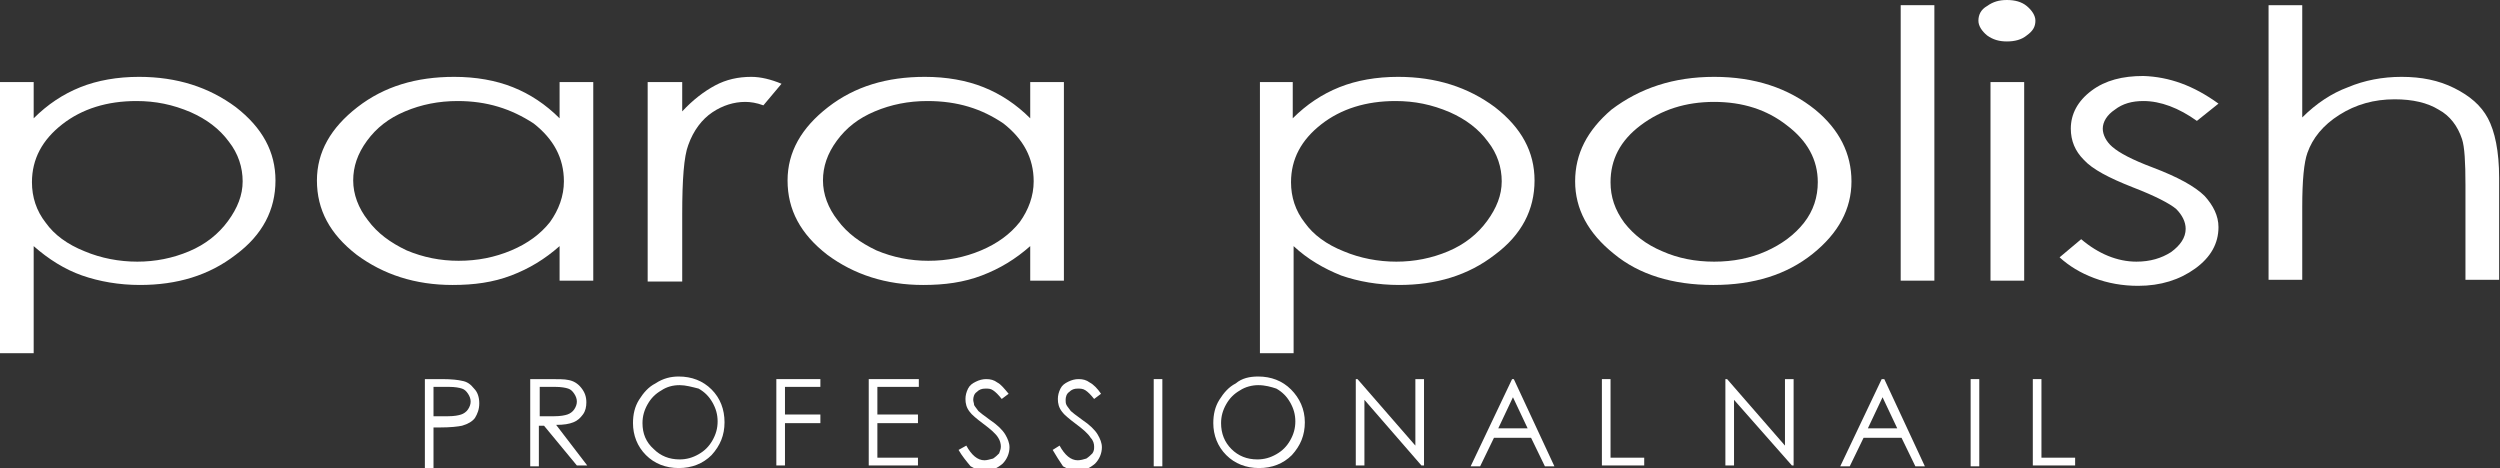 <?xml version="1.0" encoding="utf-8"?>
<!-- Generator: Adobe Illustrator 19.2.0, SVG Export Plug-In . SVG Version: 6.00 Build 0)  -->
<svg version="1.1" id="レイヤー_1" xmlns="http://www.w3.org/2000/svg" xmlns:xlink="http://www.w3.org/1999/xlink" x="0px"
	 y="0px" viewBox="0 0 289.5 54.2" style="enable-background:new 0 0 289.5 54.2;" xml:space="preserve" preserveAspectRatio="none">
<rect x="0" y="0" width="289.5" height="54.2" fill="#333333" stroke="none"/>
<style type="text/css">
	.st0{fill:#FFFFFF;}
</style>
<g>
	<g>
		<g>
			<g>
				<g>
					<path class="st0" d="M49.2,43.9h2c1.1,0,1.9,0.1,2.3,0.2c0.6,0.1,1,0.4,1.4,0.9c0.4,0.4,0.6,1,0.6,1.7c0,0.7-0.2,1.2-0.5,1.7
						c-0.3,0.4-0.8,0.7-1.5,0.9c-0.5,0.1-1.3,0.2-2.6,0.2h-0.7v4.7h-1V43.9z M50.2,44.8v3.4l1.7,0c0.7,0,1.2-0.1,1.5-0.2
						c0.3-0.1,0.6-0.3,0.8-0.6c0.2-0.3,0.3-0.6,0.3-0.9c0-0.3-0.1-0.6-0.3-0.9c-0.2-0.3-0.4-0.5-0.7-0.6c-0.3-0.1-0.8-0.2-1.5-0.2
						H50.2z"/>
					<path class="st0" d="M61.5,43.9h2c1.1,0,1.9,0,2.3,0.1c0.6,0.1,1.1,0.4,1.5,0.9c0.4,0.5,0.6,1,0.6,1.7c0,0.5-0.1,1-0.4,1.4
						c-0.3,0.4-0.6,0.7-1.1,0.9c-0.5,0.2-1.1,0.3-2,0.3l3.6,4.7h-1.2L63,49.3h-0.6v4.7h-1V43.9z M62.5,44.8v3.4l1.7,0
						c0.7,0,1.2-0.1,1.5-0.2c0.3-0.1,0.6-0.3,0.8-0.6c0.2-0.3,0.3-0.6,0.3-0.9c0-0.3-0.1-0.6-0.3-0.9c-0.2-0.3-0.4-0.5-0.7-0.6
						c-0.3-0.1-0.8-0.2-1.5-0.2H62.5z"/>
					<path class="st0" d="M78.6,43.6c1.5,0,2.8,0.5,3.8,1.5c1,1,1.5,2.3,1.5,3.8c0,1.5-0.5,2.7-1.5,3.8c-1,1-2.3,1.5-3.8,1.5
						c-1.5,0-2.8-0.5-3.8-1.5c-1-1-1.5-2.3-1.5-3.7c0-1,0.2-1.9,0.7-2.7c0.5-0.8,1.1-1.5,1.9-1.9C76.8,43.8,77.7,43.6,78.6,43.6
						 M78.7,44.6c-0.8,0-1.5,0.2-2.1,0.6c-0.7,0.4-1.2,0.9-1.6,1.6c-0.4,0.7-0.6,1.4-0.6,2.2c0,1.2,0.4,2.2,1.3,3
						c0.8,0.8,1.8,1.2,3,1.2c0.8,0,1.5-0.2,2.2-0.6c0.7-0.4,1.2-0.9,1.6-1.6c0.4-0.7,0.6-1.4,0.6-2.2c0-0.8-0.2-1.5-0.6-2.2
						c-0.4-0.7-0.9-1.2-1.6-1.6C80.1,44.8,79.4,44.6,78.7,44.6"/>
					<polygon class="st0" points="89.9,43.9 95,43.9 95,44.8 90.9,44.8 90.9,48 95,48 95,49 90.9,49 90.9,53.9 89.9,53.9 					"/>
					<polygon class="st0" points="100.6,43.9 106.4,43.9 106.4,44.8 101.6,44.8 101.6,48 106.3,48 106.3,49 101.6,49 101.6,53
						106.3,53 106.3,53.9 100.6,53.9 					"/>
					<path class="st0" d="M111,52.1l0.9-0.5c0.6,1.1,1.3,1.7,2.1,1.7c0.3,0,0.6-0.1,1-0.2c0.3-0.2,0.5-0.4,0.7-0.6
						c0.1-0.3,0.2-0.5,0.2-0.8c0-0.3-0.1-0.7-0.3-1c-0.3-0.5-0.9-1-1.7-1.6c-0.8-0.6-1.4-1.1-1.6-1.4c-0.4-0.5-0.5-1-0.5-1.5
						c0-0.4,0.1-0.8,0.3-1.2c0.2-0.4,0.5-0.6,0.9-0.8c0.4-0.2,0.8-0.3,1.2-0.3c0.5,0,0.9,0.1,1.3,0.4c0.4,0.2,0.8,0.7,1.3,1.3
						l-0.8,0.6c-0.4-0.5-0.7-0.8-1-1c-0.3-0.2-0.5-0.2-0.9-0.2c-0.4,0-0.7,0.1-1,0.4c-0.3,0.2-0.4,0.6-0.4,0.9
						c0,0.2,0.1,0.4,0.1,0.6c0.1,0.2,0.3,0.4,0.5,0.7c0.1,0.1,0.6,0.5,1.3,1c0.9,0.6,1.5,1.2,1.8,1.7c0.3,0.5,0.5,1,0.5,1.5
						c0,0.7-0.3,1.4-0.8,1.9c-0.6,0.5-1.2,0.8-2,0.8c-0.6,0-1.2-0.2-1.7-0.5C111.9,53.4,111.4,52.8,111,52.1"/>
					<path class="st0" d="M121.9,52.1l0.8-0.5c0.6,1.1,1.3,1.7,2.1,1.7c0.3,0,0.7-0.1,1-0.2c0.3-0.2,0.5-0.4,0.7-0.6
						c0.2-0.3,0.2-0.5,0.2-0.8c0-0.3-0.1-0.7-0.4-1c-0.3-0.5-0.9-1-1.7-1.6c-0.8-0.6-1.4-1.1-1.6-1.4c-0.4-0.5-0.5-1-0.5-1.5
						c0-0.4,0.1-0.8,0.3-1.2c0.2-0.4,0.5-0.6,0.9-0.8c0.4-0.2,0.8-0.3,1.2-0.3c0.5,0,0.9,0.1,1.3,0.4c0.4,0.2,0.9,0.7,1.3,1.3
						l-0.8,0.6c-0.4-0.5-0.7-0.8-1-1c-0.3-0.2-0.6-0.2-0.9-0.2c-0.4,0-0.7,0.1-1,0.4c-0.3,0.2-0.4,0.6-0.4,0.9c0,0.2,0,0.4,0.1,0.6
						c0.1,0.2,0.3,0.4,0.5,0.7c0.1,0.1,0.6,0.5,1.3,1c0.9,0.6,1.5,1.2,1.8,1.7c0.3,0.5,0.5,1,0.5,1.5c0,0.7-0.3,1.4-0.8,1.9
						c-0.6,0.5-1.2,0.8-2,0.8c-0.6,0-1.2-0.2-1.7-0.5C122.7,53.4,122.3,52.8,121.9,52.1"/>
					<rect x="133.6" y="43.9" class="st0" width="1" height="10.1"/>
					<path class="st0" d="M145.7,43.6c1.5,0,2.8,0.5,3.8,1.5c1,1,1.6,2.3,1.6,3.8c0,1.5-0.5,2.7-1.5,3.8c-1,1-2.3,1.5-3.8,1.5
						c-1.5,0-2.8-0.5-3.8-1.5c-1-1-1.5-2.3-1.5-3.7c0-1,0.2-1.9,0.7-2.7c0.5-0.8,1.1-1.5,1.9-1.9C143.8,43.8,144.7,43.6,145.7,43.6
						 M145.7,44.6c-0.7,0-1.5,0.2-2.1,0.6c-0.7,0.4-1.2,0.9-1.6,1.6c-0.4,0.7-0.6,1.4-0.6,2.2c0,1.2,0.4,2.2,1.2,3
						c0.8,0.8,1.8,1.2,3,1.2c0.8,0,1.5-0.2,2.2-0.6c0.7-0.4,1.2-0.9,1.6-1.6c0.4-0.7,0.6-1.4,0.6-2.2c0-0.8-0.2-1.5-0.6-2.2
						c-0.4-0.7-0.9-1.2-1.6-1.6C147.2,44.8,146.5,44.6,145.7,44.6"/>
					<polygon class="st0" points="157,53.9 157,43.9 157.2,43.9 163.9,51.6 163.9,43.9 164.9,43.9 164.9,53.9 164.6,53.9 158,46.3
						158,53.9 					"/>
					<path class="st0" d="M175.3,43.9l4.7,10.1h-1.1l-1.6-3.3H173l-1.6,3.3h-1.1l4.8-10.1H175.3z M175.2,46l-1.7,3.6h3.4L175.2,46z"
						/>
					<polygon class="st0" points="185.5,43.9 186.5,43.9 186.5,53 190.4,53 190.4,53.9 185.5,53.9 					"/>
					<polygon class="st0" points="199.8,53.9 199.8,43.9 200,43.9 206.7,51.6 206.7,43.9 207.7,43.9 207.7,53.9 207.5,53.9
						200.8,46.3 200.8,53.9 					"/>
					<path class="st0" d="M218.2,43.9l4.7,10.1h-1.1l-1.6-3.3h-4.4l-1.6,3.3h-1.1l4.8-10.1H218.2z M218,46l-1.7,3.6h3.4L218,46z"/>
					<rect x="228.2" y="43.9" class="st0" width="1" height="10.1"/>
					<polygon class="st0" points="235.4,43.9 236.4,43.9 236.4,53 240.3,53 240.3,53.9 235.4,53.9 					"/>
				</g>
			</g>
		</g>
	</g>
	<g>
		<path class="st0" d="M0,9.5h3.9v4.2c1.6-1.6,3.4-2.8,5.4-3.6c2-0.8,4.3-1.2,6.8-1.2c4.4,0,8.1,1.2,11.2,3.5
			c3.1,2.4,4.6,5.2,4.6,8.5c0,3.4-1.5,6.3-4.6,8.6c-3.1,2.4-6.8,3.5-11.1,3.5c-2.4,0-4.7-0.4-6.7-1.1S5.6,30,3.9,28.5v12.4H0L0,9.5z
			 M15.8,11.7c-3.4,0-6.3,0.9-8.6,2.7c-2.3,1.8-3.5,4-3.5,6.7c0,1.7,0.5,3.3,1.6,4.7c1,1.4,2.5,2.5,4.5,3.3c1.9,0.8,4,1.2,6.1,1.2
			c2.1,0,4.1-0.4,6-1.2c1.9-0.8,3.4-2,4.5-3.5c1.1-1.5,1.7-3,1.7-4.6c0-1.6-0.5-3.2-1.6-4.6c-1.1-1.5-2.6-2.6-4.4-3.4
			C20,12.1,18,11.7,15.8,11.7z"/>
		<path class="st0" d="M68.7,9.5v23h-3.9v-4c-1.7,1.5-3.5,2.6-5.6,3.4c-2.1,0.8-4.3,1.1-6.8,1.1c-4.3,0-8-1.2-11.1-3.5
			c-3.1-2.4-4.6-5.2-4.6-8.6c0-3.3,1.6-6.1,4.7-8.5c3.1-2.4,6.8-3.5,11.2-3.5c2.5,0,4.8,0.4,6.8,1.2c2,0.8,3.8,2,5.4,3.6V9.5H68.7z
			 M53,11.7c-2.2,0-4.2,0.4-6.1,1.2c-1.9,0.8-3.3,1.9-4.4,3.4c-1.1,1.5-1.6,3-1.6,4.6c0,1.6,0.6,3.2,1.7,4.6
			c1.1,1.5,2.6,2.6,4.5,3.5c1.9,0.8,3.9,1.2,6,1.2c2.2,0,4.2-0.4,6.1-1.2c1.9-0.8,3.4-1.9,4.5-3.3c1-1.4,1.6-3,1.6-4.7
			c0-2.7-1.2-4.9-3.5-6.7C59.2,12.6,56.4,11.7,53,11.7z"/>
		<path class="st0" d="M75,9.5h4v3.4c1.2-1.3,2.5-2.3,3.8-3c1.3-0.7,2.7-1,4.2-1c1.1,0,2.3,0.3,3.5,0.8l-2.1,2.5
			c-0.8-0.3-1.5-0.4-2.1-0.4c-1.3,0-2.6,0.4-3.8,1.2c-1.2,0.8-2.2,2.1-2.8,3.8c-0.5,1.3-0.7,4-0.7,8v7.8h-4V9.5z"/>
		<path class="st0" d="M123.2,9.5v23h-3.9v-4c-1.7,1.5-3.5,2.6-5.6,3.4s-4.3,1.1-6.8,1.1c-4.3,0-8-1.2-11.1-3.5
			c-3.1-2.4-4.6-5.2-4.6-8.6c0-3.3,1.6-6.1,4.7-8.5c3.1-2.4,6.8-3.5,11.2-3.5c2.5,0,4.8,0.4,6.8,1.2c2,0.8,3.8,2,5.4,3.6V9.5
			L123.2,9.5z M107.4,11.7c-2.2,0-4.2,0.4-6.1,1.2c-1.9,0.8-3.3,1.9-4.4,3.4c-1.1,1.5-1.6,3-1.6,4.6c0,1.6,0.6,3.2,1.7,4.6
			c1.1,1.5,2.6,2.6,4.5,3.5c1.9,0.8,3.9,1.2,6,1.2c2.2,0,4.2-0.4,6.1-1.2c1.9-0.8,3.4-1.9,4.5-3.3c1-1.4,1.6-3,1.6-4.7
			c0-2.7-1.2-4.9-3.5-6.7C113.7,12.6,110.9,11.7,107.4,11.7z"/>
		<path class="st0" d="M145.8,9.5h3.9v4.2c1.6-1.6,3.4-2.8,5.4-3.6c2-0.8,4.3-1.2,6.8-1.2c4.4,0,8.1,1.2,11.2,3.5
			c3.1,2.4,4.6,5.2,4.6,8.5c0,3.4-1.5,6.3-4.6,8.6c-3.1,2.4-6.8,3.5-11.1,3.5c-2.4,0-4.7-0.4-6.7-1.1c-2-0.8-3.9-1.9-5.5-3.4v12.4
			h-3.9V9.5z M161.6,11.7c-3.4,0-6.3,0.9-8.6,2.7c-2.3,1.8-3.5,4-3.5,6.7c0,1.7,0.5,3.3,1.6,4.7c1,1.4,2.5,2.5,4.5,3.3
			c1.9,0.8,4,1.2,6.1,1.2c2.1,0,4.1-0.4,6-1.2c1.9-0.8,3.4-2,4.5-3.5c1.1-1.5,1.7-3,1.7-4.6c0-1.6-0.5-3.2-1.6-4.6
			c-1.1-1.5-2.6-2.6-4.4-3.4C165.8,12.1,163.8,11.7,161.6,11.7z"/>
		<path class="st0" d="M198.5,8.9c4.7,0,8.6,1.3,11.7,3.8c2.8,2.3,4.2,5.1,4.2,8.3c0,3.2-1.5,6-4.5,8.4c-3,2.4-6.8,3.6-11.5,3.6
			c-4.7,0-8.6-1.2-11.5-3.6c-3-2.4-4.5-5.2-4.5-8.4c0-3.2,1.4-5.9,4.2-8.3C189.9,10.2,193.8,8.9,198.5,8.9z M198.5,11.8
			c-3.3,0-6.1,0.9-8.5,2.7c-2.4,1.8-3.5,4-3.5,6.6c0,1.7,0.5,3.2,1.6,4.7c1.1,1.4,2.5,2.5,4.4,3.3c1.8,0.8,3.8,1.2,6,1.2
			c2.2,0,4.2-0.4,6-1.2c1.8-0.8,3.3-1.9,4.4-3.3c1.1-1.4,1.6-3,1.6-4.7c0-2.6-1.2-4.8-3.6-6.6C204.6,12.7,201.8,11.8,198.5,11.8z"/>
		<path class="st0" d="M220.1,0.6h3.9v31.9h-3.9V0.6z"/>
		<path class="st0" d="M232.4,0c0.9,0,1.7,0.2,2.3,0.7c0.6,0.5,1,1.1,1,1.7c0,0.7-0.3,1.2-1,1.7c-0.6,0.5-1.4,0.7-2.3,0.7
			c-0.9,0-1.6-0.2-2.3-0.7c-0.6-0.5-1-1.1-1-1.7c0-0.7,0.3-1.3,1-1.7C230.8,0.2,231.5,0,232.4,0z M230.5,9.5h3.9v23h-3.9V9.5z"/>
		<path class="st0" d="M256.9,12l-2.5,2c-2.1-1.5-4.2-2.3-6.2-2.3c-1.3,0-2.4,0.3-3.3,1c-0.9,0.6-1.4,1.4-1.4,2.2
			c0,0.7,0.4,1.5,1.1,2.1c0.8,0.7,2.3,1.5,4.7,2.4c2.9,1.1,4.9,2.2,6,3.3c1,1.1,1.6,2.3,1.6,3.6c0,1.9-0.9,3.5-2.7,4.8
			c-1.8,1.3-4,2-6.6,2c-1.8,0-3.5-0.3-5.1-0.9c-1.6-0.6-2.9-1.4-4-2.4l2.5-2.1c2,1.7,4.2,2.6,6.4,2.6c1.6,0,2.9-0.4,4-1.1
			c1.1-0.8,1.7-1.7,1.7-2.7c0-0.8-0.4-1.6-1.1-2.3c-0.7-0.6-2.4-1.5-5-2.5c-2.8-1.1-4.7-2.1-5.7-3.2c-1-1-1.5-2.2-1.5-3.6
			c0-1.7,0.8-3.2,2.4-4.4c1.6-1.2,3.6-1.7,6-1.7C251.2,8.9,254,9.9,256.9,12z"/>
		<path class="st0" d="M262.7,0.6h3.9v13c1.6-1.6,3.4-2.8,5.3-3.5c1.9-0.8,4-1.2,6.2-1.2c2.3,0,4.3,0.4,6.1,1.3
			c1.8,0.9,3.1,2,3.9,3.5c0.8,1.5,1.3,3.8,1.3,6.9v11.8h-3.9v-11c0-2.6-0.1-4.4-0.4-5.3c-0.5-1.5-1.4-2.7-2.7-3.4
			c-1.3-0.8-3-1.2-5.1-1.2c-2.4,0-4.5,0.6-6.4,1.8c-1.9,1.2-3.1,2.7-3.7,4.4c-0.4,1.1-0.6,3.2-0.6,6.3v8.4h-3.9V0.6z"/>
	</g>
</g>
</svg>
